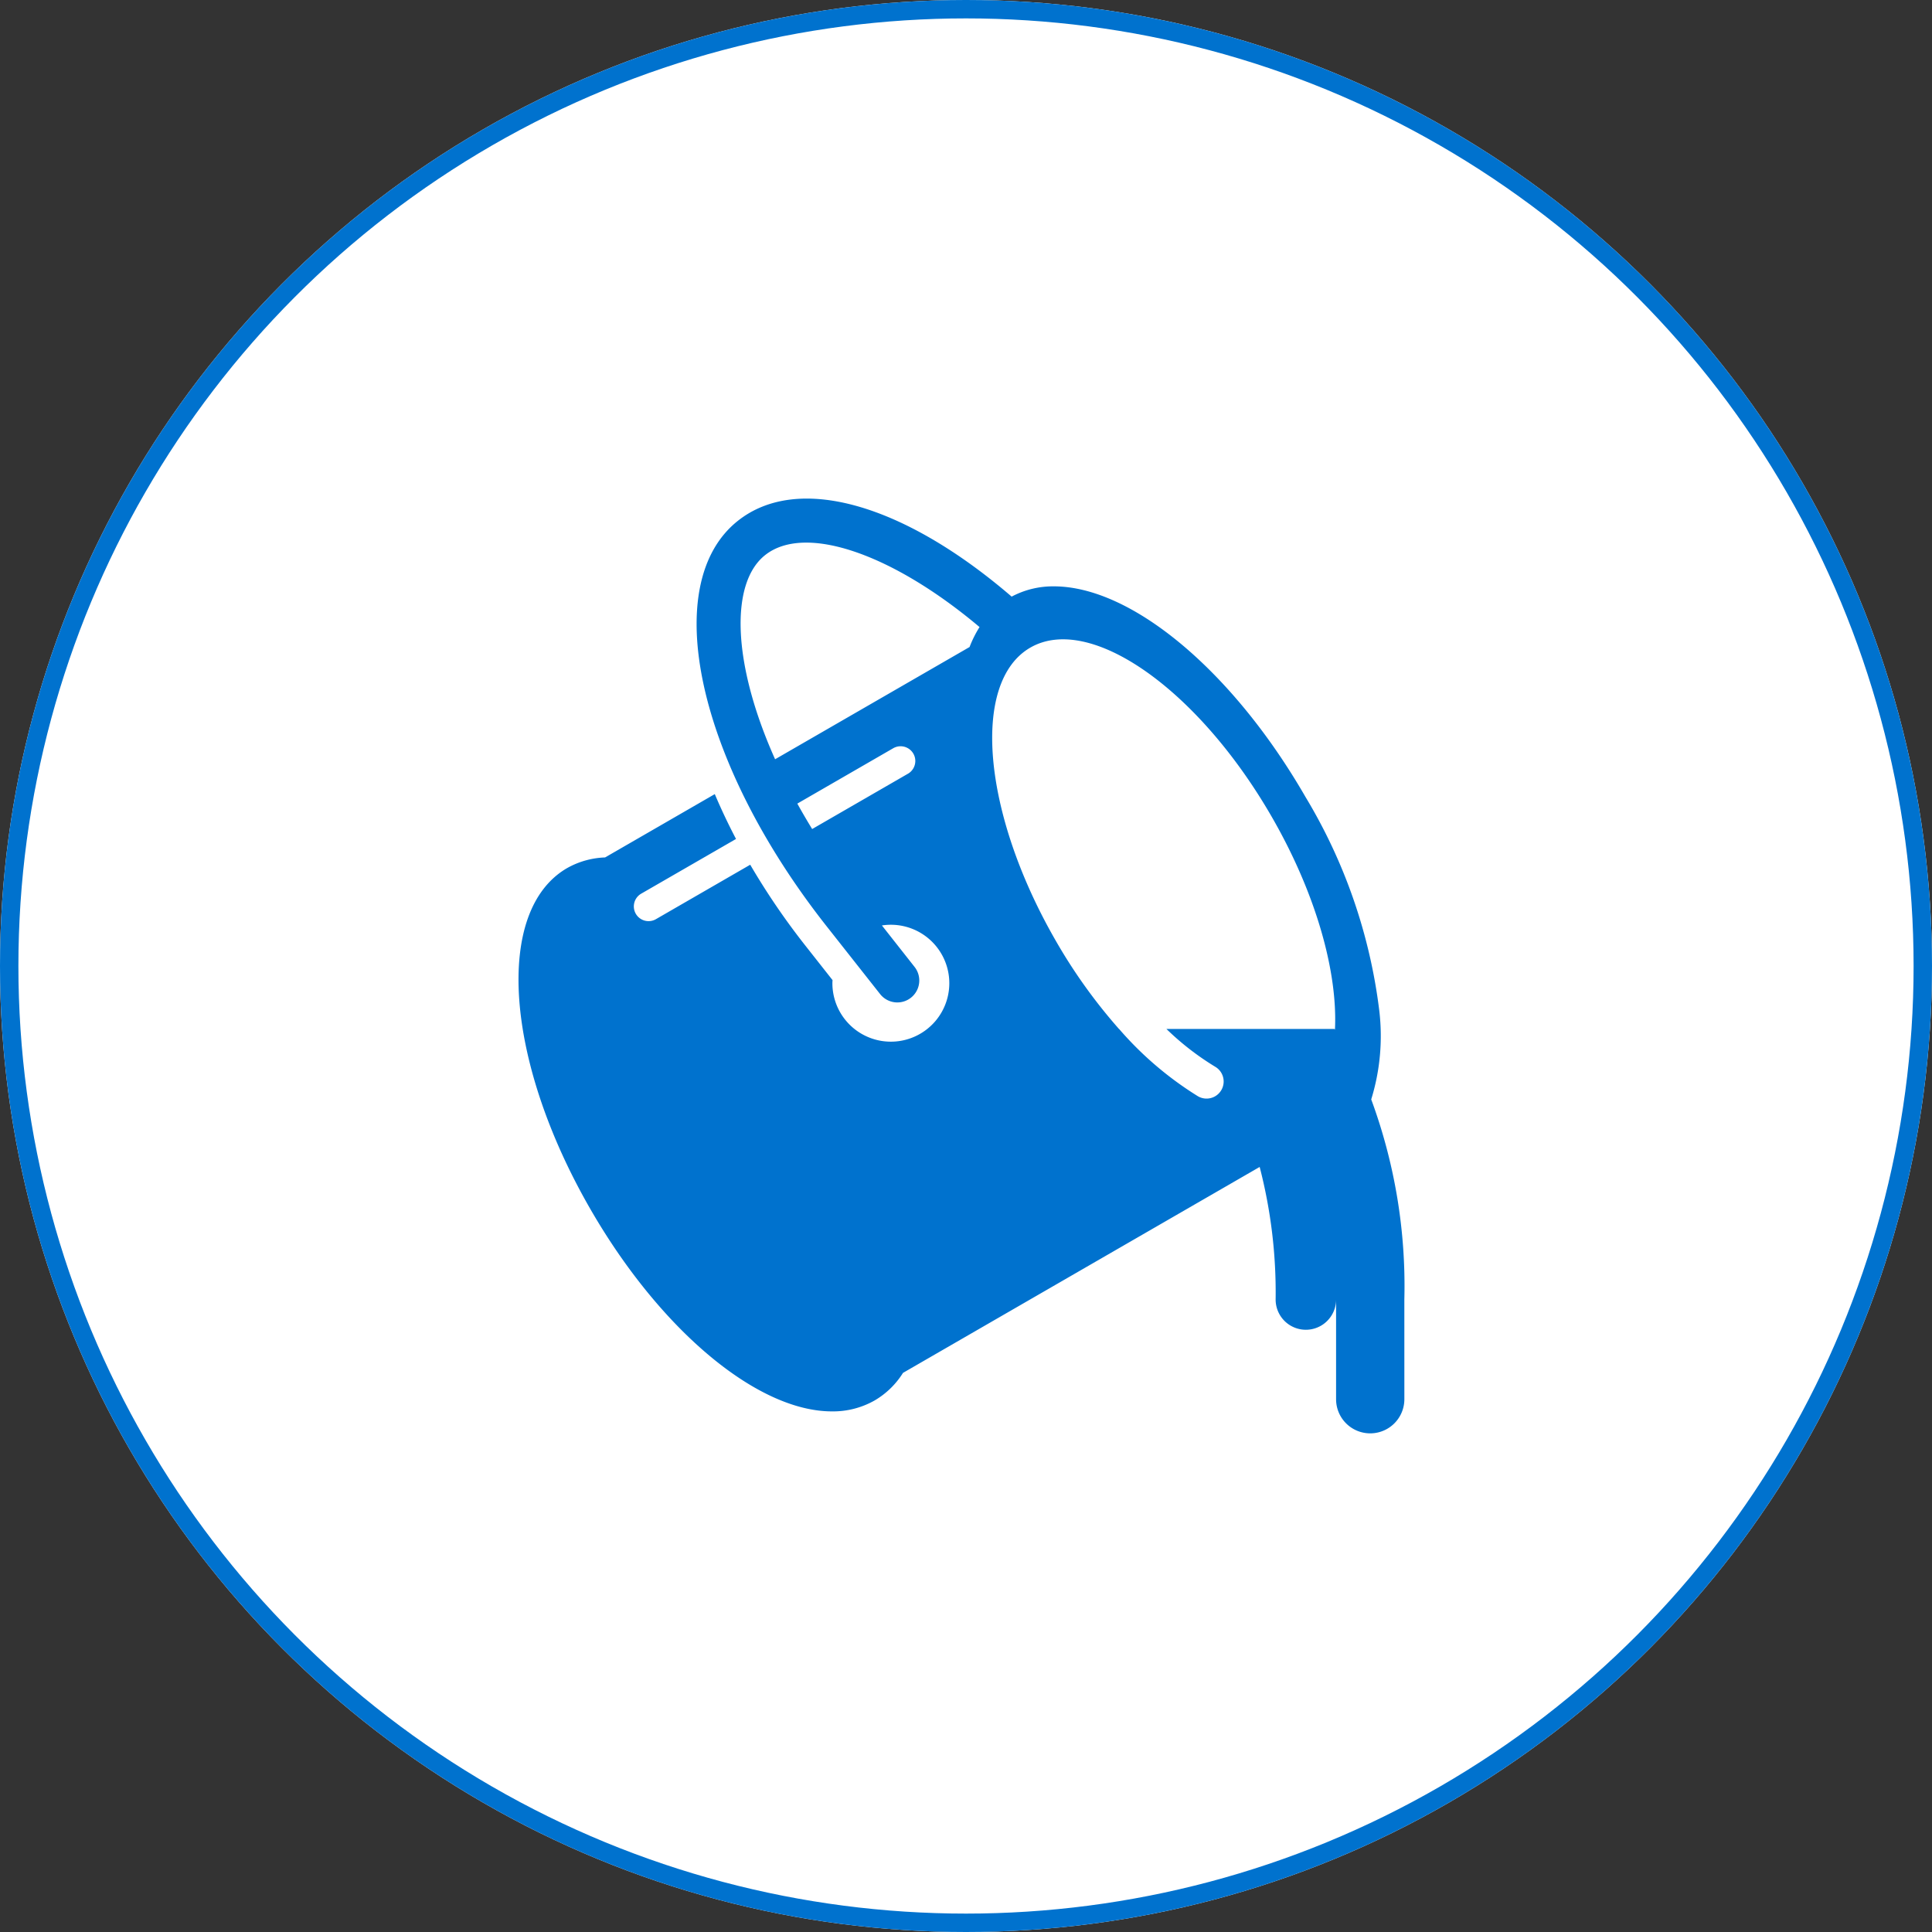 <svg xmlns="http://www.w3.org/2000/svg" width="105" height="105" viewBox="0 0 105 105">
  <rect x="0" y="0" width="105" height="105" fill="#333333" stroke="none"/>
  <g id="Groupe_21130" data-name="Groupe 21130" transform="translate(-555.75 -1092)">
    <g id="Ellipse_496" data-name="Ellipse 496" transform="translate(555.75 1092)" fill="#fff" stroke="#0072ce" stroke-width="1">
      <circle cx="52.5" cy="52.5" r="52.5" stroke="none"/>
      <circle cx="52.5" cy="52.5" r="52" fill="none"/>
    </g>
    <path id="Tracé_77810" data-name="Tracé 77810" d="M142.022,43.533a29.306,29.306,0,0,0-1.8-10.879,11.668,11.668,0,0,0,.442-4.788,29.4,29.4,0,0,0-4.018-11.656C132.7,9.367,127.2,4.771,122.973,4.771a4.781,4.781,0,0,0-2.293.558C114.794.268,109.063-1.365,105.813,1.2c-4.343,3.421-2.234,13.1,4.8,22.03l2.918,3.7a1.192,1.192,0,0,0,1.873-1.476L113.629,23.2a3.177,3.177,0,1,1-2.691,3.138c0-.056.005-.111.008-.167L109.472,24.3a38.44,38.44,0,0,1-3-4.4l-5.125,2.959a.8.8,0,1,1-.8-1.386L105.7,18.5q-.641-1.225-1.154-2.438l-5.962,3.442a4.52,4.52,0,0,0-2.06.577c-3.97,2.293-3.411,10.443,1.273,18.556,3.79,6.563,9.061,10.973,13.117,10.973a4.576,4.576,0,0,0,2.317-.593,4.491,4.491,0,0,0,1.544-1.5l19.384-11.192a27.184,27.184,0,0,1,.868,7.179c0,.009,0,.018,0,.027a1.642,1.642,0,1,0,3.285,0v5.414a1.855,1.855,0,1,0,3.711.006h0ZM115.044,14.954l-5.206,3.006c-.285-.465-.553-.925-.806-1.382l5.212-3.009a.8.8,0,1,1,.8,1.386Zm3.349-6.886-10.569,6.1c-2.355-5.257-2.443-9.6-.536-11.1,2.176-1.715,6.917-.066,11.647,3.915A6.207,6.207,0,0,0,118.393,8.068Zm19.857,20.8-.027-.042h-9.131a14.872,14.872,0,0,0,2.653,2.055.927.927,0,0,1-.944,1.6,18.612,18.612,0,0,1-4.279-3.652h-.006a29.136,29.136,0,0,1-3.433-4.789c-4-6.935-4.626-14.07-1.389-15.939s9.105,2.238,13.109,9.173C137.227,21.469,138.409,25.737,138.25,28.87Z" transform="translate(490.051 1119.096)" fill="#0072ce"/>
  </g>
</svg>
